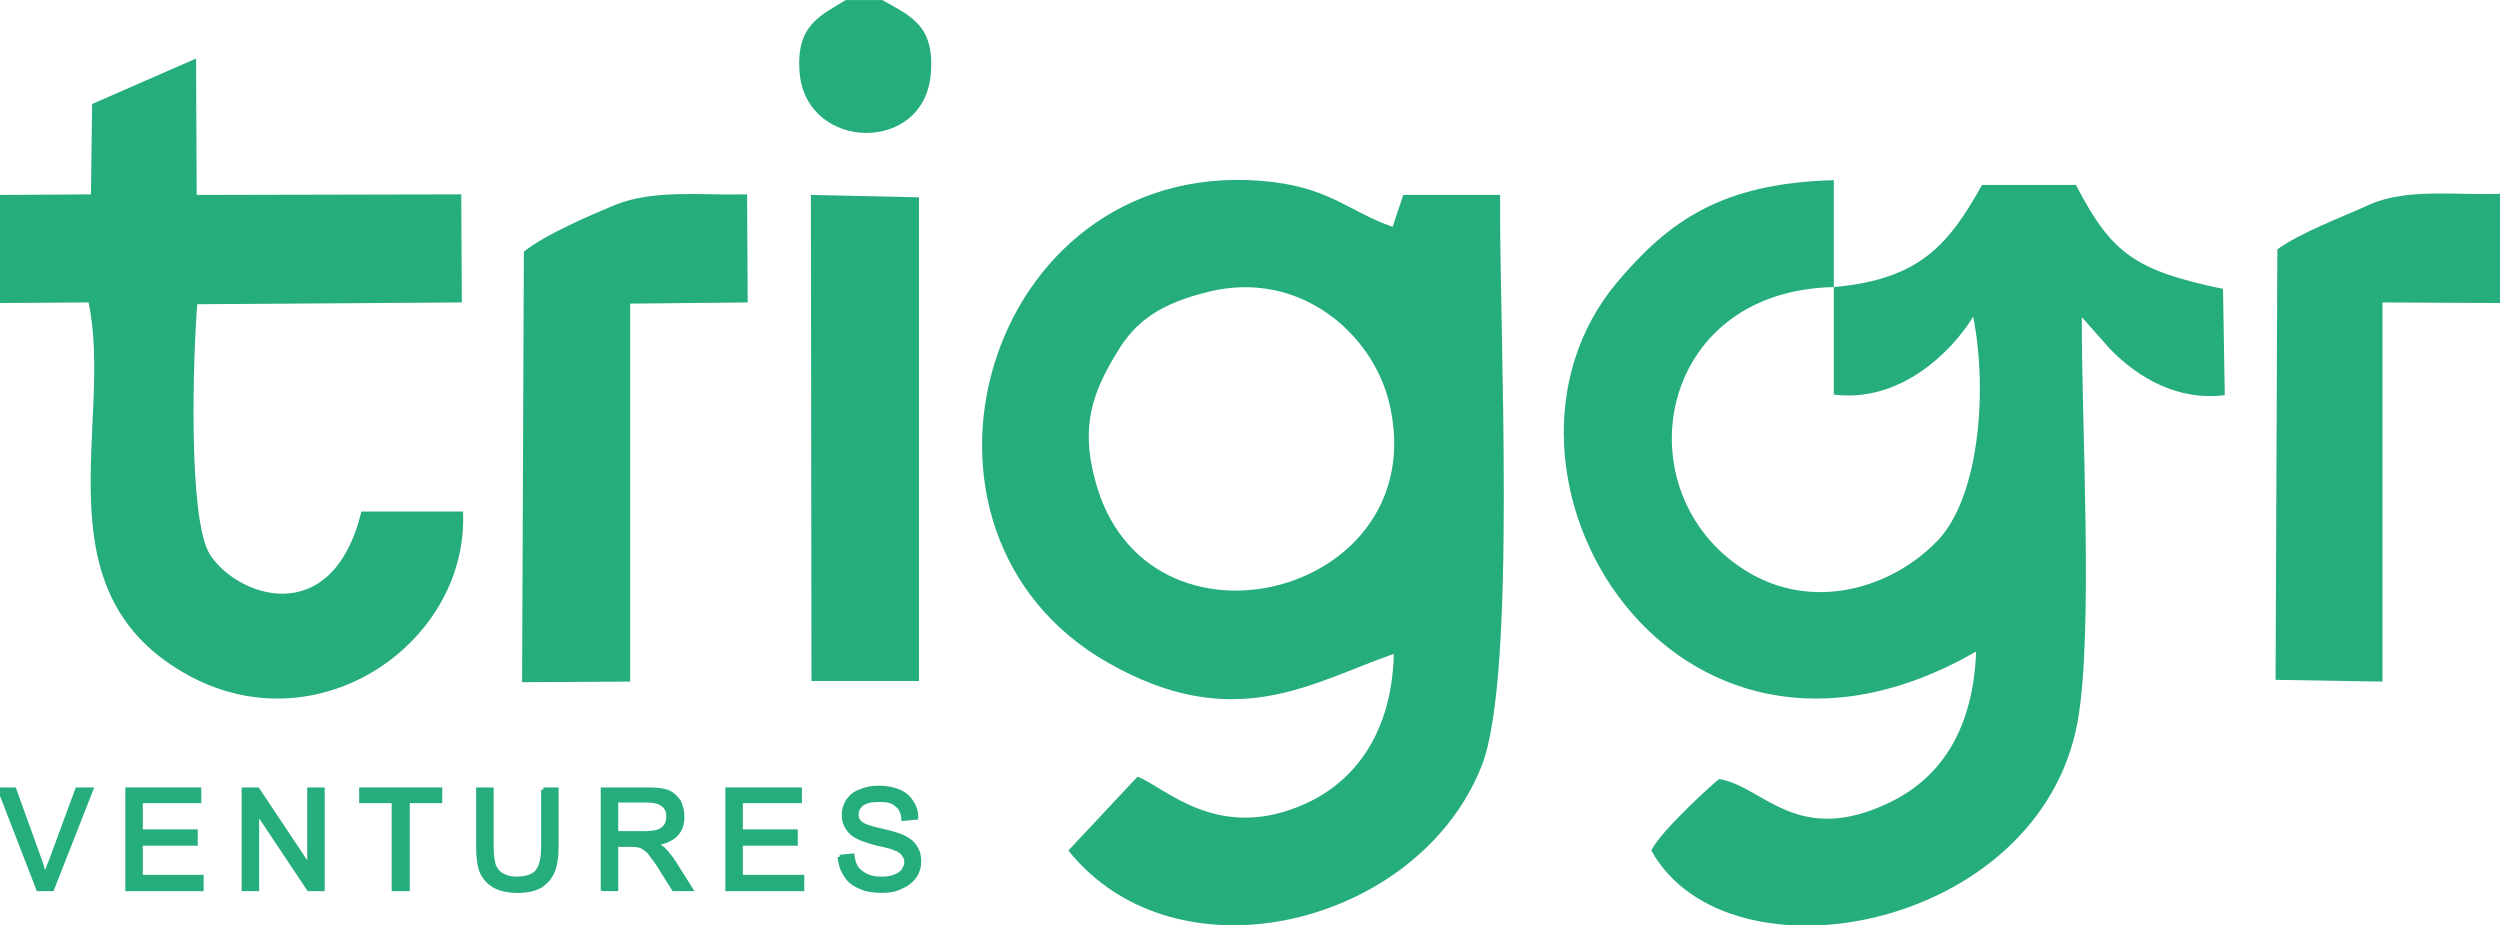 <svg xmlns="http://www.w3.org/2000/svg" xmlns:xlink="http://www.w3.org/1999/xlink" xml:space="preserve" width="42.333mm" height="15.663mm" style="shape-rendering:geometricPrecision; text-rendering:geometricPrecision; image-rendering:optimizeQuality; fill-rule:evenodd; clip-rule:evenodd" viewBox="0 0 4233 1566" data-name="Layer 1"> <defs>  <style type="text/css">   <![CDATA[    .str0 {stroke:#26AD7C;stroke-width:7.62}    .fil2 {fill:none;fill-rule:nonzero}    .fil0 {fill:#26AD7C}    .fil1 {fill:#26AD7C;fill-rule:nonzero}   ]]>  </style> </defs> <g id="Camada_x0020_1">    <g id="_2204359845856">   <path class="fil0" d="M3105 486l0 182c109,14 197,-68 236,-132 25,127 10,307 -61,380 -76,79 -211,122 -326,49 -207,-131 -151,-473 151,-479zm413 735c27,-153 6,-508 7,-684l47 53c48,50 116,89 195,79l-3 -180c-149,-31 -189,-60 -249,-176l-159 0c-57,102 -106,160 -251,173l0 -181c-191,5 -280,70 -367,173 -266,317 92,922 608,625 -5,129 -57,211 -143,254 -160,79 -217,-26 -292,-38 -2,0 -99,87 -115,121 130,234 658,136 722,-219z"></path>   <path class="fil0" d="M2046 494c153,-38 277,69 306,187 80,328 -414,454 -498,131 -24,-90 -5,-146 37,-215 32,-54 74,-83 155,-103zm463 802c60,-153 29,-748 31,-966l-164 0 -18 54c-77,-27 -108,-69 -224,-78 -468,-36 -648,594 -258,816 214,122 344,34 484,-15 -3,128 -61,212 -146,252 -151,71 -243,-28 -288,-44l-117 125c183,229 594,127 700,-144z"></path>   <path class="fil0" d="M156 176l-2 153 -154 1 0 183 150 -1c43,205 -89,493 172,633 221,118 472,-59 462,-279l-172 0c-50,204 -213,143 -257,72 -37,-61 -28,-336 -21,-423l448 -3 -1 -183 -448 1 -1 -231 -176 77z"></path>   <path class="fil0" d="M887 426l-3 729 183 -1 0 -640 199 -2 -1 -183c-76,2 -157,-9 -224,18 -45,19 -118,50 -154,79z"></path>   <path class="fil0" d="M3856 422l-3 729 181 3 0 -642 199 1 0 -185c-72,3 -157,-10 -220,18 -51,23 -116,47 -157,76z"></path>   <polygon class="fil0" points="1374,1153 1556,1153 1556,334 1373,330 "></polygon>   <path class="fil0" d="M1494 0l-62 0c-44,27 -85,43 -78,124 12,132 211,137 222,1 7,-83 -35,-98 -82,-125z"></path>   <path class="fil1" d="M65 1505l-65 -168 24 0 44 122c3,10 6,19 9,28 2,-10 5,-19 9,-28l45 -122 23 0 -66 168 -23 0z"></path>   <polygon id="1" class="fil1" points="216,1505 216,1337 337,1337 337,1356 238,1356 238,1408 331,1408 331,1428 238,1428 238,1485 341,1485 341,1505 "></polygon>   <polygon id="2" class="fil1" points="413,1505 413,1337 436,1337 524,1469 524,1337 546,1337 546,1505 523,1505 435,1373 435,1505 "></polygon>   <polygon id="3" class="fil1" points="667,1505 667,1356 612,1356 612,1337 745,1337 745,1356 690,1356 690,1505 "></polygon>   <path id="4" class="fil1" d="M920 1337l22 0 0 97c0,17 -2,30 -6,40 -4,10 -10,18 -20,25 -10,6 -23,9 -40,9 -15,0 -28,-3 -38,-8 -10,-6 -17,-13 -22,-24 -4,-10 -6,-24 -6,-42l0 -97 22 0 0 97c0,15 2,25 4,32 3,7 8,13 14,16 7,4 15,6 24,6 17,0 28,-4 35,-11 7,-8 11,-22 11,-43l0 -97z"></path>   <path id="5" class="fil1" d="M1021 1505l0 -168 75 0c15,0 26,1 34,4 8,3 14,9 19,16 4,8 6,16 6,26 0,12 -3,22 -11,30 -8,8 -20,13 -36,15 6,3 10,6 14,9 6,6 12,13 18,22l29 46 -28 0 -22 -35c-6,-10 -12,-18 -16,-23 -4,-6 -8,-9 -11,-11 -4,-3 -7,-4 -11,-5 -2,0 -6,-1 -12,-1l-26 0 0 75 -22 0zm22 -94l48 0c10,0 18,-1 24,-3 6,-2 10,-6 13,-10 3,-5 4,-10 4,-15 0,-8 -2,-15 -8,-20 -6,-5 -15,-8 -27,-8l-54 0 0 56z"></path>   <polygon id="6" class="fil1" points="1232,1505 1232,1337 1354,1337 1354,1356 1254,1356 1254,1408 1347,1408 1347,1428 1254,1428 1254,1485 1358,1485 1358,1505 "></polygon>   <path id="7" class="fil1" d="M1422 1451l21 -2c1,9 4,16 7,21 4,5 10,10 17,13 8,4 16,5 26,5 9,0 16,-1 23,-4 6,-2 11,-6 14,-10 3,-5 5,-9 5,-15 0,-5 -2,-9 -5,-13 -3,-4 -8,-8 -15,-10 -4,-2 -14,-5 -30,-8 -15,-4 -26,-8 -32,-11 -8,-4 -14,-9 -18,-16 -4,-6 -6,-13 -6,-21 0,-8 2,-16 7,-24 5,-7 12,-13 21,-16 9,-4 20,-6 31,-6 12,0 24,2 33,6 10,4 17,10 22,18 5,7 8,16 8,26l-21 2c-1,-11 -5,-19 -12,-24 -6,-6 -16,-8 -29,-8 -14,0 -23,2 -30,7 -6,5 -9,11 -9,18 0,6 2,11 7,15 4,4 15,8 33,12 18,4 31,8 38,11 9,4 17,10 21,17 5,7 7,15 7,24 0,9 -2,17 -7,25 -6,8 -13,14 -23,18 -9,5 -20,7 -32,7 -15,0 -28,-2 -38,-7 -10,-4 -19,-11 -24,-20 -6,-9 -9,-19 -10,-30z"></path>   <path id="8" class="fil2 str0" d="M65 1505l-65 -168 24 0 44 122c3,10 6,19 9,28 2,-10 5,-19 9,-28l45 -122 23 0 -66 168 -23 0z"></path>   <polygon id="9" class="fil2 str0" points="216,1505 216,1337 337,1337 337,1356 238,1356 238,1408 331,1408 331,1428 238,1428 238,1485 341,1485 341,1505 "></polygon>   <polygon id="10" class="fil2 str0" points="413,1505 413,1337 436,1337 524,1469 524,1337 546,1337 546,1505 523,1505 435,1373 435,1505 "></polygon>   <polygon id="11" class="fil2 str0" points="667,1505 667,1356 612,1356 612,1337 745,1337 745,1356 690,1356 690,1505 "></polygon>   <path id="12" class="fil2 str0" d="M920 1337l22 0 0 97c0,17 -2,30 -6,40 -4,10 -10,18 -20,25 -10,6 -23,9 -40,9 -15,0 -28,-3 -38,-8 -10,-6 -17,-13 -22,-24 -4,-10 -6,-24 -6,-42l0 -97 22 0 0 97c0,15 2,25 4,32 3,7 8,13 14,16 7,4 15,6 24,6 17,0 28,-4 35,-11 7,-8 11,-22 11,-43l0 -97z"></path>   <path id="13" class="fil2 str0" d="M1021 1505l0 -168 75 0c15,0 26,1 34,4 8,3 14,9 19,16 4,8 6,16 6,26 0,12 -3,22 -11,30 -8,8 -20,13 -36,15 6,3 10,6 14,9 6,6 12,13 18,22l29 46 -28 0 -22 -35c-6,-10 -12,-18 -16,-23 -4,-6 -8,-9 -11,-11 -4,-3 -7,-4 -11,-5 -2,0 -6,-1 -12,-1l-26 0 0 75 -22 0zm22 -94l48 0c10,0 18,-1 24,-3 6,-2 10,-6 13,-10 3,-5 4,-10 4,-15 0,-8 -2,-15 -8,-20 -6,-5 -15,-8 -27,-8l-54 0 0 56z"></path>   <polygon id="14" class="fil2 str0" points="1232,1505 1232,1337 1354,1337 1354,1356 1254,1356 1254,1408 1347,1408 1347,1428 1254,1428 1254,1485 1358,1485 1358,1505 "></polygon>   <path id="15" class="fil2 str0" d="M1422 1451l21 -2c1,9 4,16 7,21 4,5 10,10 17,13 8,4 16,5 26,5 9,0 16,-1 23,-4 6,-2 11,-6 14,-10 3,-5 5,-9 5,-15 0,-5 -2,-9 -5,-13 -3,-4 -8,-8 -15,-10 -4,-2 -14,-5 -30,-8 -15,-4 -26,-8 -32,-11 -8,-4 -14,-9 -18,-16 -4,-6 -6,-13 -6,-21 0,-8 2,-16 7,-24 5,-7 12,-13 21,-16 9,-4 20,-6 31,-6 12,0 24,2 33,6 10,4 17,10 22,18 5,7 8,16 8,26l-21 2c-1,-11 -5,-19 -12,-24 -6,-6 -16,-8 -29,-8 -14,0 -23,2 -30,7 -6,5 -9,11 -9,18 0,6 2,11 7,15 4,4 15,8 33,12 18,4 31,8 38,11 9,4 17,10 21,17 5,7 7,15 7,24 0,9 -2,17 -7,25 -6,8 -13,14 -23,18 -9,5 -20,7 -32,7 -15,0 -28,-2 -38,-7 -10,-4 -19,-11 -24,-20 -6,-9 -9,-19 -10,-30z"></path>  </g> </g></svg>